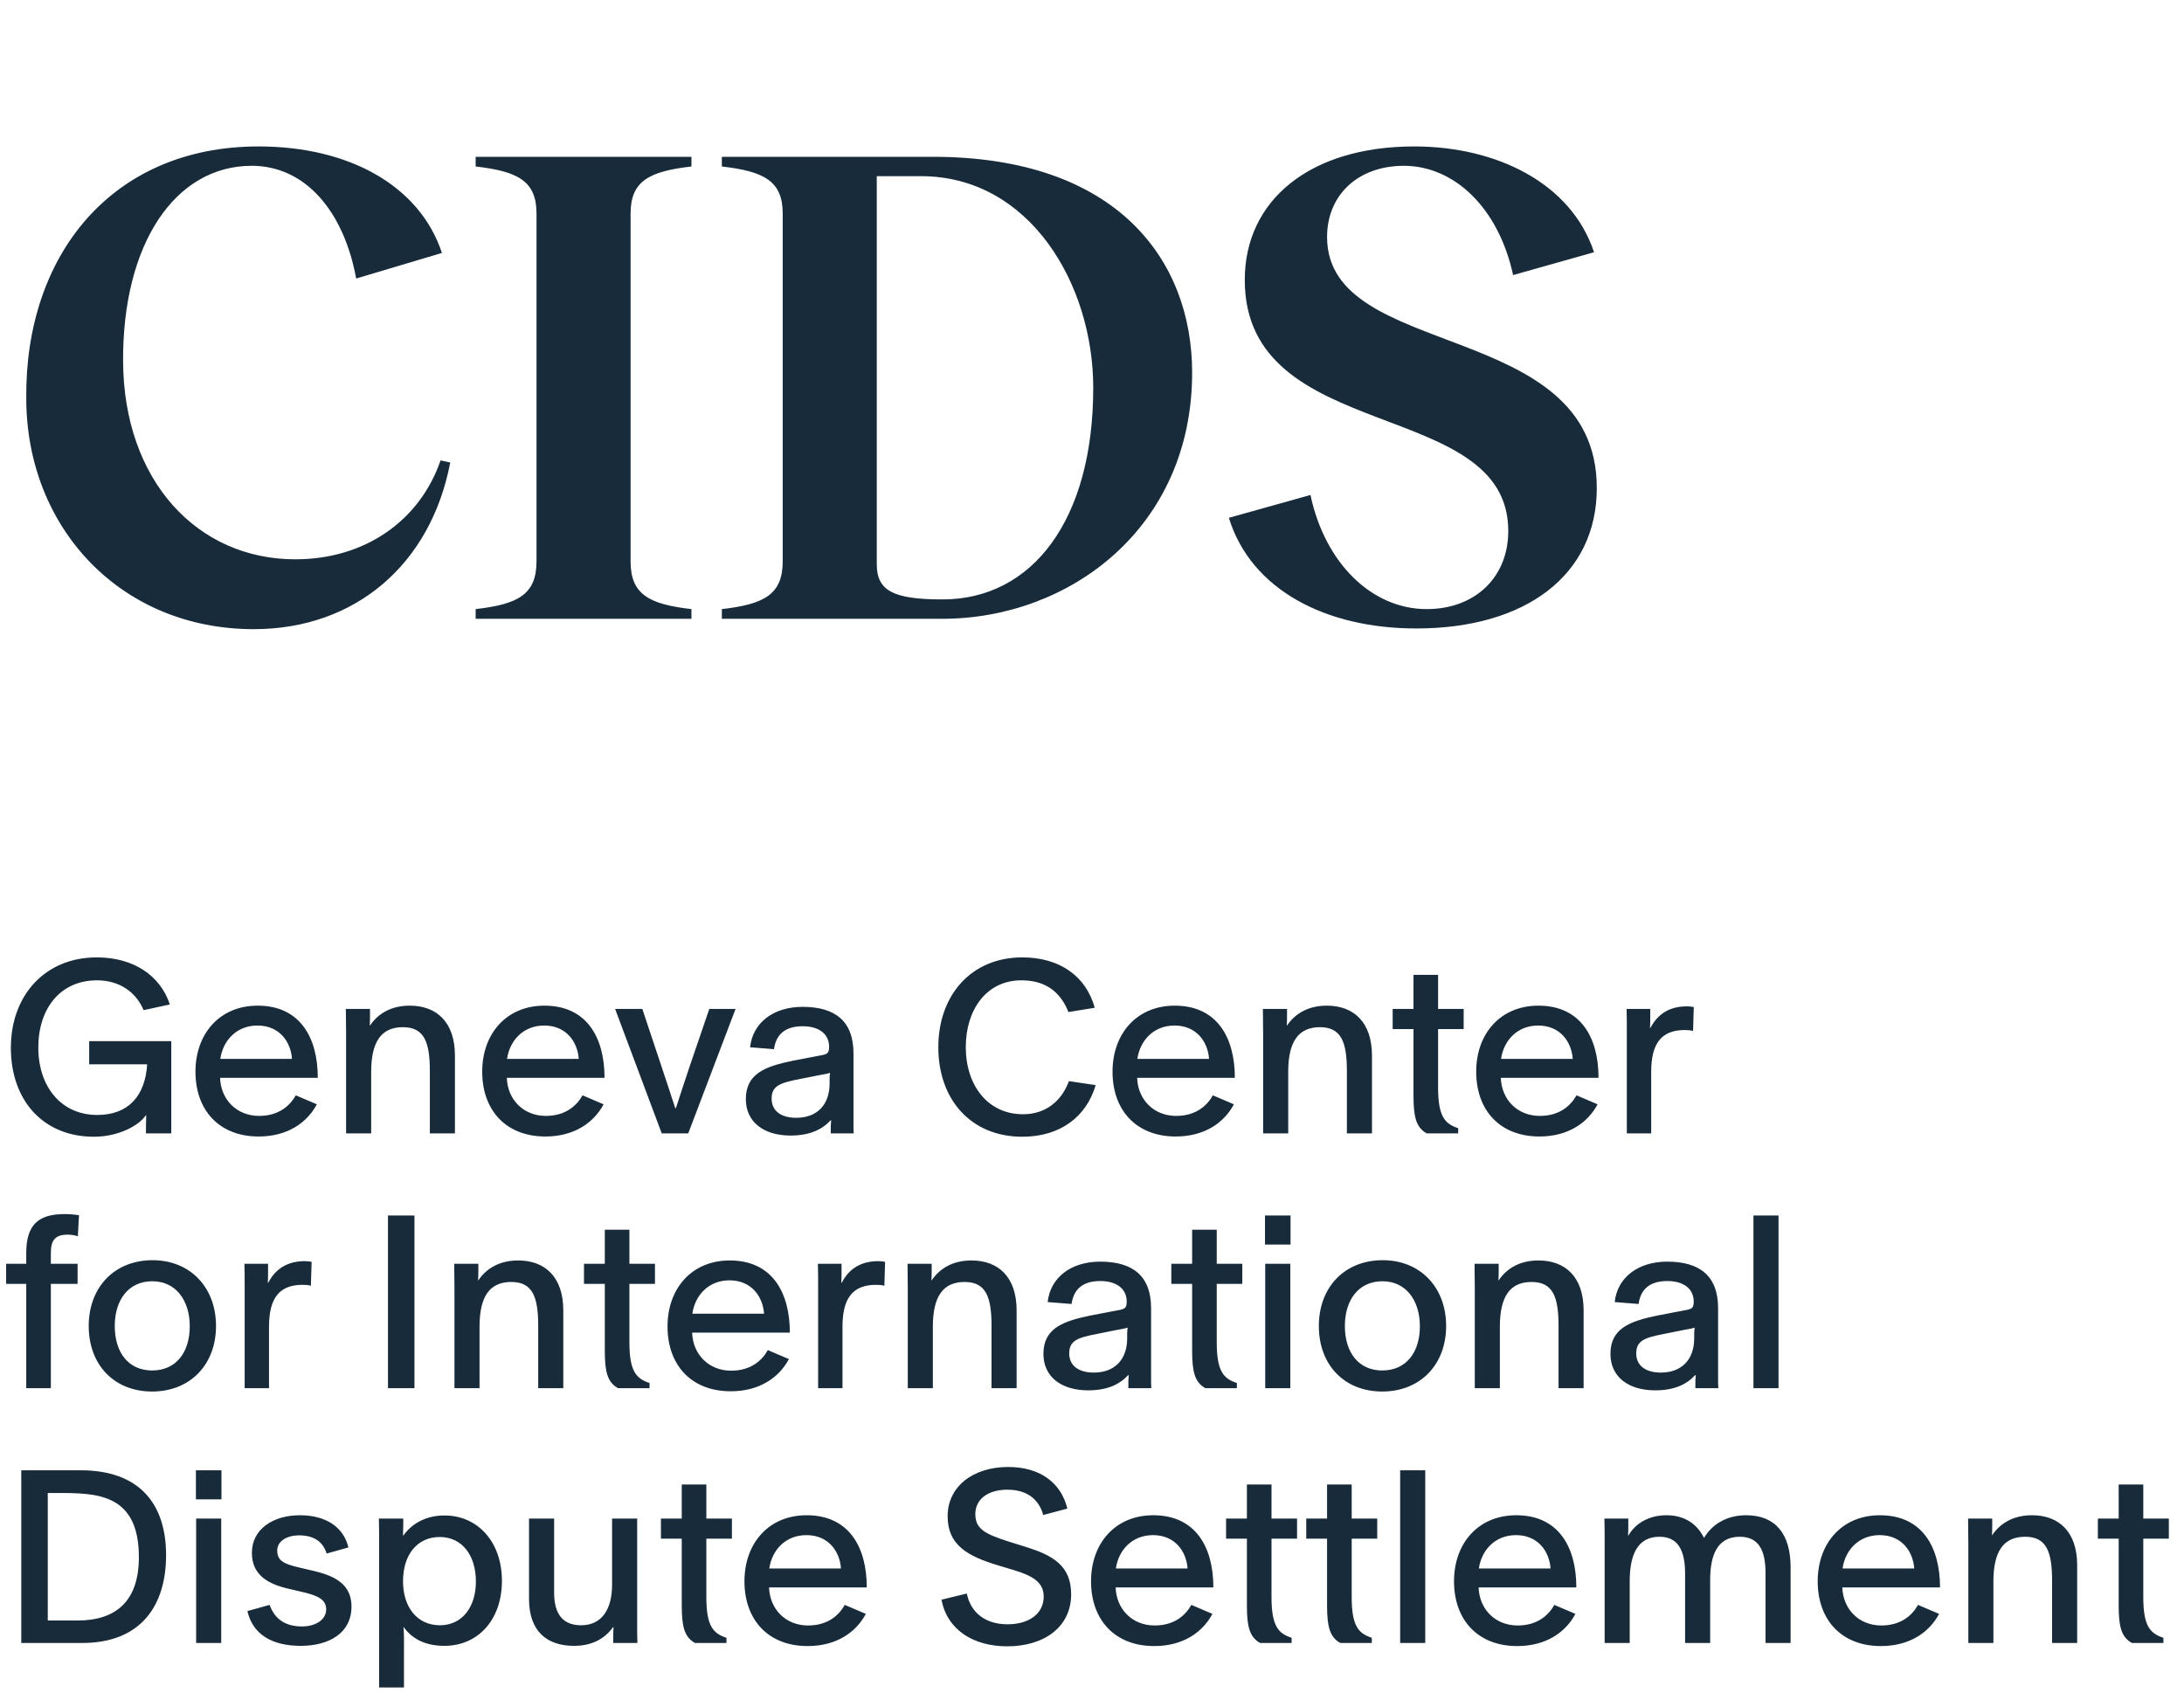 <svg width="120" height="93" viewBox="0 0 120 93" fill="none" xmlns="http://www.w3.org/2000/svg">
<path d="M13.945 34.57C6.611 34.57 1.443 28.984 1.443 21.878C1.367 14.05 6.117 8.046 14.211 8.046C19.189 8.046 23.066 10.212 24.282 13.898L19.57 15.304C18.886 11.58 16.758 9.11 13.832 9.11C9.613 9.11 6.725 13.404 6.763 19.864C6.801 26.4 10.829 30.732 16.226 30.732C20.064 30.732 23.066 28.604 24.206 25.298L24.738 25.412C23.674 30.998 19.532 34.57 13.945 34.57ZM26.135 34V33.468C28.453 33.202 29.479 32.67 29.479 30.846V11.732C29.479 9.946 28.453 9.414 26.135 9.148V8.616H37.991V9.148C35.673 9.414 34.647 9.946 34.647 11.732V30.846C34.647 32.67 35.673 33.202 37.991 33.468V34H26.135ZM51.252 8.616C61.398 8.616 65.502 14.316 65.502 20.472C65.502 29.022 58.738 34 51.784 34H39.662V33.468C41.98 33.202 43.006 32.67 43.006 30.846V11.732C43.006 9.946 41.98 9.414 39.662 9.148V8.616H51.252ZM51.784 32.936C56.724 32.936 60.068 28.566 60.068 21.308C60.068 15.608 56.572 9.68 50.606 9.68H48.174V30.998C48.174 32.442 49.048 32.936 51.784 32.936ZM77.818 34.532C72.84 34.532 68.736 32.404 67.52 28.452L72.004 27.198C72.802 30.96 75.386 33.468 78.388 33.468C81.048 33.468 82.872 31.72 82.872 29.174C82.872 21.764 68.394 24.5 68.394 15.38C68.394 11.01 71.966 8.046 77.704 8.046C82.226 8.046 86.33 10.06 87.584 13.86L83.138 15.114C82.34 11.428 79.908 9.11 77.134 9.11C74.626 9.11 72.916 10.706 72.916 13.024C72.916 19.864 87.736 17.47 87.736 26.818C87.736 31.606 83.822 34.532 77.818 34.532Z" fill="#182B3A"/>
<path d="M5.16 62.459C2.365 62.459 0.597 60.456 0.597 57.571C0.597 54.697 2.469 52.605 5.316 52.605C7.357 52.605 8.813 53.618 9.333 55.191L7.89 55.504C7.487 54.529 6.577 53.865 5.329 53.865C3.314 53.865 2.105 55.413 2.105 57.557C2.105 59.715 3.366 61.263 5.342 61.263C7.071 61.263 7.981 60.197 8.085 58.48H4.9V57.206H9.411V62.276H8.02V61.99C8.02 61.718 8.033 61.444 8.033 61.288H8.007C7.63 61.847 6.512 62.459 5.16 62.459ZM14.211 62.446C12.066 62.446 10.74 61.029 10.74 58.883C10.74 56.803 12.066 55.257 14.159 55.257C16.486 55.257 17.461 57.011 17.461 59.221H12.092C12.131 60.417 13.002 61.315 14.237 61.315C15.329 61.315 15.94 60.742 16.252 60.184L17.409 60.678C16.876 61.678 15.81 62.446 14.211 62.446ZM12.105 58.181H16.044C15.979 57.245 15.355 56.349 14.146 56.349C12.989 56.349 12.248 57.181 12.105 58.181ZM19.016 62.276V56.791C19.016 56.44 19.003 55.776 19.003 55.438H20.329V55.724C20.329 55.88 20.329 56.179 20.316 56.349H20.329C20.758 55.712 21.473 55.257 22.513 55.257C24.008 55.257 24.996 56.179 24.996 57.999V62.276H23.618V58.858C23.618 57.272 23.319 56.44 22.136 56.44C20.927 56.44 20.394 57.272 20.394 58.897V62.276H19.016ZM29.966 62.446C27.821 62.446 26.495 61.029 26.495 58.883C26.495 56.803 27.821 55.257 29.914 55.257C32.241 55.257 33.216 57.011 33.216 59.221H27.847C27.886 60.417 28.757 61.315 29.992 61.315C31.084 61.315 31.695 60.742 32.007 60.184L33.164 60.678C32.631 61.678 31.565 62.446 29.966 62.446ZM27.86 58.181H31.799C31.734 57.245 31.11 56.349 29.901 56.349C28.744 56.349 28.003 57.181 27.86 58.181ZM36.359 62.276L33.798 55.438H35.293L36.307 58.48C36.567 59.273 36.853 60.105 37.1 60.886H37.139C37.386 60.105 37.659 59.3 37.932 58.48L38.972 55.438H40.415L37.815 62.276H36.359ZM43.437 62.394C41.968 62.394 40.98 61.653 40.98 60.392C40.98 59.001 42.033 58.597 43.554 58.285L44.841 58.038C45.4 57.934 45.556 57.947 45.556 57.519C45.556 56.83 45.023 56.388 44.1 56.388C43.099 56.388 42.631 56.882 42.527 57.648L41.214 57.544C41.357 56.193 42.501 55.322 44.1 55.322C45.881 55.322 46.895 56.102 46.895 57.883V61.977C46.895 62.094 46.908 62.212 46.908 62.276H45.647V62.017C45.647 61.873 45.647 61.782 45.66 61.691C45.66 61.653 45.66 61.6 45.673 61.562H45.634C45.153 62.081 44.464 62.394 43.437 62.394ZM43.749 61.419C44.906 61.419 45.582 60.691 45.582 59.533V59.248C45.582 59.157 45.595 59.039 45.608 58.949C45.413 59.014 45.179 59.039 44.932 59.092L43.957 59.286C42.878 59.495 42.397 59.651 42.397 60.365C42.397 61.041 42.917 61.419 43.749 61.419ZM56.172 62.459C53.337 62.459 51.556 60.404 51.556 57.544C51.556 54.684 53.364 52.605 56.172 52.605C58.2 52.605 59.669 53.618 60.15 55.373L58.706 55.608C58.252 54.464 57.407 53.865 56.12 53.865C54.196 53.865 53.065 55.49 53.065 57.532C53.065 59.651 54.286 61.224 56.211 61.224C57.459 61.224 58.33 60.495 58.733 59.404L60.202 59.624C59.694 61.353 58.264 62.459 56.172 62.459ZM64.599 62.446C62.454 62.446 61.128 61.029 61.128 58.883C61.128 56.803 62.454 55.257 64.547 55.257C66.874 55.257 67.849 57.011 67.849 59.221H62.48C62.519 60.417 63.39 61.315 64.625 61.315C65.717 61.315 66.328 60.742 66.64 60.184L67.797 60.678C67.264 61.678 66.198 62.446 64.599 62.446ZM62.493 58.181H66.432C66.367 57.245 65.743 56.349 64.534 56.349C63.377 56.349 62.636 57.181 62.493 58.181ZM69.403 62.276V56.791C69.403 56.44 69.39 55.776 69.39 55.438H70.716V55.724C70.716 55.88 70.716 56.179 70.703 56.349H70.716C71.145 55.712 71.86 55.257 72.9 55.257C74.395 55.257 75.383 56.179 75.383 57.999V62.276H74.005V58.858C74.005 57.272 73.706 56.44 72.523 56.44C71.314 56.44 70.781 57.272 70.781 58.897V62.276H69.403ZM80.121 62.276H78.392C77.808 61.952 77.665 61.367 77.665 60.209V56.544H76.52V55.438H77.665V53.566H79.016V55.438H80.421V56.544H79.016V59.767C79.016 61.367 79.406 61.757 80.121 61.99V62.276ZM84.581 62.446C82.436 62.446 81.11 61.029 81.11 58.883C81.11 56.803 82.436 55.257 84.529 55.257C86.856 55.257 87.831 57.011 87.831 59.221H82.462C82.501 60.417 83.372 61.315 84.607 61.315C85.699 61.315 86.31 60.742 86.622 60.184L87.779 60.678C87.246 61.678 86.18 62.446 84.581 62.446ZM82.475 58.181H86.414C86.349 57.245 85.725 56.349 84.516 56.349C83.359 56.349 82.618 57.181 82.475 58.181ZM89.386 62.276V56.687C89.386 56.127 89.386 55.842 89.373 55.438H90.673V55.803C90.673 55.998 90.673 56.283 90.66 56.478H90.686C91.089 55.699 91.752 55.295 92.688 55.295C92.831 55.295 92.961 55.309 93.065 55.334L93.026 56.648C92.883 56.608 92.74 56.596 92.571 56.596C91.271 56.596 90.725 57.349 90.725 58.897V62.276H89.386ZM1.442 76.276V70.543H0.337V69.439H1.442V68.841C1.442 67.267 2.144 66.709 3.548 66.709C3.847 66.709 4.094 66.734 4.341 66.773L4.276 67.93C4.107 67.865 3.912 67.84 3.704 67.84C3.015 67.84 2.794 68.165 2.794 68.853V69.439H4.263V70.543H2.794V76.276H1.442ZM8.359 76.459C6.279 76.459 4.875 75.002 4.875 72.858C4.875 70.725 6.292 69.243 8.385 69.243C10.439 69.243 11.869 70.725 11.869 72.858C11.869 74.99 10.439 76.459 8.359 76.459ZM8.359 75.302C9.672 75.302 10.426 74.314 10.426 72.871C10.426 71.466 9.672 70.4 8.372 70.4C7.046 70.4 6.305 71.441 6.305 72.858C6.305 74.314 7.059 75.302 8.359 75.302ZM13.443 76.276V70.686C13.443 70.127 13.443 69.841 13.43 69.439H14.729V69.802C14.729 69.998 14.729 70.284 14.716 70.478H14.742C15.146 69.698 15.809 69.296 16.744 69.296C16.887 69.296 17.017 69.308 17.122 69.335L17.082 70.647C16.939 70.609 16.797 70.596 16.628 70.596C15.328 70.596 14.781 71.35 14.781 72.897V76.276H13.443ZM21.317 76.276V66.787H22.773V76.276H21.317ZM24.97 76.276V70.79C24.97 70.439 24.957 69.776 24.957 69.439H26.283V69.725C26.283 69.88 26.283 70.18 26.27 70.349H26.283C26.712 69.712 27.427 69.257 28.467 69.257C29.962 69.257 30.95 70.18 30.95 71.999V76.276H29.572V72.858C29.572 71.272 29.273 70.439 28.09 70.439C26.881 70.439 26.348 71.272 26.348 72.897V76.276H24.97ZM35.688 76.276H33.959C33.374 75.951 33.231 75.367 33.231 74.21V70.543H32.087V69.439H33.231V67.567H34.583V69.439H35.987V70.543H34.583V73.767C34.583 75.367 34.973 75.757 35.688 75.99V76.276ZM40.148 76.445C38.003 76.445 36.677 75.028 36.677 72.883C36.677 70.803 38.003 69.257 40.096 69.257C42.423 69.257 43.398 71.011 43.398 73.222H38.029C38.068 74.418 38.939 75.314 40.174 75.314C41.266 75.314 41.877 74.743 42.189 74.183L43.346 74.677C42.813 75.678 41.747 76.445 40.148 76.445ZM38.042 72.181H41.981C41.916 71.246 41.292 70.349 40.083 70.349C38.926 70.349 38.185 71.18 38.042 72.181ZM44.952 76.276V70.686C44.952 70.127 44.952 69.841 44.939 69.439H46.239V69.802C46.239 69.998 46.239 70.284 46.226 70.478H46.252C46.655 69.698 47.318 69.296 48.254 69.296C48.397 69.296 48.527 69.308 48.631 69.335L48.592 70.647C48.449 70.609 48.306 70.596 48.137 70.596C46.837 70.596 46.291 71.35 46.291 72.897V76.276H44.952ZM49.878 76.276V70.79C49.878 70.439 49.865 69.776 49.865 69.439H51.191V69.725C51.191 69.88 51.191 70.18 51.178 70.349H51.191C51.62 69.712 52.335 69.257 53.375 69.257C54.87 69.257 55.858 70.18 55.858 71.999V76.276H54.48V72.858C54.48 71.272 54.181 70.439 52.998 70.439C51.789 70.439 51.256 71.272 51.256 72.897V76.276H49.878ZM59.788 76.394C58.319 76.394 57.331 75.653 57.331 74.391C57.331 73.001 58.384 72.597 59.905 72.285L61.192 72.038C61.751 71.934 61.907 71.948 61.907 71.519C61.907 70.829 61.374 70.388 60.451 70.388C59.45 70.388 58.982 70.882 58.878 71.648L57.565 71.544C57.708 70.192 58.852 69.322 60.451 69.322C62.232 69.322 63.246 70.102 63.246 71.882V75.978C63.246 76.094 63.259 76.212 63.259 76.276H61.998V76.016C61.998 75.874 61.998 75.782 62.011 75.692C62.011 75.653 62.011 75.6 62.024 75.561H61.985C61.504 76.082 60.815 76.394 59.788 76.394ZM60.1 75.418C61.257 75.418 61.933 74.691 61.933 73.534V73.248C61.933 73.156 61.946 73.04 61.959 72.948C61.764 73.013 61.53 73.04 61.283 73.091L60.308 73.287C59.229 73.495 58.748 73.65 58.748 74.365C58.748 75.041 59.268 75.418 60.1 75.418ZM67.959 76.276H66.23C65.645 75.951 65.502 75.367 65.502 74.21V70.543H64.358V69.439H65.502V67.567H66.854V69.439H68.258V70.543H66.854V73.767C66.854 75.367 67.244 75.757 67.959 75.99V76.276ZM69.518 76.276V69.439H70.896V76.276H69.518ZM69.505 68.385V66.787H70.909V68.385H69.505ZM75.948 76.459C73.868 76.459 72.464 75.002 72.464 72.858C72.464 70.725 73.881 69.243 75.974 69.243C78.028 69.243 79.458 70.725 79.458 72.858C79.458 74.99 78.028 76.459 75.948 76.459ZM75.948 75.302C77.261 75.302 78.015 74.314 78.015 72.871C78.015 71.466 77.261 70.4 75.961 70.4C74.635 70.4 73.894 71.441 73.894 72.858C73.894 74.314 74.648 75.302 75.948 75.302ZM81.032 76.276V70.79C81.032 70.439 81.019 69.776 81.019 69.439H82.345V69.725C82.345 69.88 82.345 70.18 82.332 70.349H82.345C82.774 69.712 83.489 69.257 84.529 69.257C86.024 69.257 87.012 70.18 87.012 71.999V76.276H85.634V72.858C85.634 71.272 85.335 70.439 84.152 70.439C82.943 70.439 82.41 71.272 82.41 72.897V76.276H81.032ZM90.943 76.394C89.474 76.394 88.486 75.653 88.486 74.391C88.486 73.001 89.539 72.597 91.06 72.285L92.347 72.038C92.906 71.934 93.062 71.948 93.062 71.519C93.062 70.829 92.529 70.388 91.606 70.388C90.605 70.388 90.137 70.882 90.033 71.648L88.72 71.544C88.863 70.192 90.007 69.322 91.606 69.322C93.387 69.322 94.401 70.102 94.401 71.882V75.978C94.401 76.094 94.414 76.212 94.414 76.276H93.153V76.016C93.153 75.874 93.153 75.782 93.166 75.692C93.166 75.653 93.166 75.6 93.179 75.561H93.14C92.659 76.082 91.97 76.394 90.943 76.394ZM91.255 75.418C92.412 75.418 93.088 74.691 93.088 73.534V73.248C93.088 73.156 93.101 73.04 93.114 72.948C92.919 73.013 92.685 73.04 92.438 73.091L91.463 73.287C90.384 73.495 89.903 73.65 89.903 74.365C89.903 75.041 90.423 75.418 91.255 75.418ZM96.343 76.276V66.787H97.721V76.276H96.343ZM1.169 90.276V80.787H4.432C7.617 80.787 9.125 82.581 9.125 85.454C9.125 88.157 7.799 90.276 4.51 90.276H1.169ZM2.625 89.041H4.263C6.343 89.041 7.63 88.001 7.63 85.57C7.63 84.18 7.279 83.165 6.395 82.594C5.654 82.138 4.783 82.034 3.366 82.034H2.625V89.041ZM10.777 90.276V83.439H12.155V90.276H10.777ZM10.764 82.385V80.787H12.168V82.385H10.764ZM16.518 90.433C14.971 90.433 13.892 89.822 13.593 88.522L14.815 88.183C15.075 88.912 15.621 89.367 16.596 89.367C17.337 89.367 17.922 89.002 17.922 88.43C17.922 87.897 17.48 87.677 16.648 87.481L15.868 87.299C14.672 87.026 13.84 86.507 13.84 85.323C13.84 84.01 15.023 83.257 16.479 83.257C17.87 83.257 18.871 83.88 19.144 85.025L17.948 85.362C17.753 84.725 17.259 84.362 16.44 84.362C15.712 84.362 15.231 84.713 15.231 85.194C15.231 85.752 15.595 85.934 16.44 86.129L17.272 86.325C18.533 86.624 19.313 87.13 19.313 88.287C19.313 89.692 18.13 90.433 16.518 90.433ZM20.831 92.721V84.219C20.831 83.959 20.818 83.686 20.818 83.439H22.157V83.751C22.157 83.906 22.144 84.166 22.144 84.362H22.17C22.625 83.725 23.392 83.269 24.419 83.269C26.252 83.269 27.578 84.725 27.578 86.858C27.578 89.016 26.252 90.433 24.419 90.433C23.392 90.433 22.664 90.069 22.183 89.406H22.17C22.209 89.835 22.196 90.276 22.196 90.692V92.721H20.831ZM24.172 89.302C25.407 89.302 26.148 88.287 26.148 86.897C26.148 85.48 25.407 84.453 24.159 84.453C22.924 84.453 22.144 85.427 22.144 86.883C22.144 88.314 22.924 89.302 24.172 89.302ZM31.538 90.433C30.082 90.433 29.068 89.665 29.068 87.859V83.439H30.446V87.507C30.446 88.704 30.94 89.302 31.928 89.302C33.085 89.302 33.631 88.404 33.631 87.066V83.439H35.009V89.263C35.009 89.626 35.009 89.9 35.022 90.276H33.696V89.978C33.696 89.835 33.696 89.561 33.709 89.406H33.683C33.228 90.043 32.526 90.433 31.538 90.433ZM39.916 90.276H38.187C37.602 89.951 37.459 89.367 37.459 88.21V84.543H36.315V83.439H37.459V81.567H38.81V83.439H40.215V84.543H38.81V87.767C38.81 89.367 39.2 89.757 39.916 89.99V90.276ZM44.375 90.445C42.23 90.445 40.904 89.028 40.904 86.883C40.904 84.803 42.23 83.257 44.323 83.257C46.65 83.257 47.625 85.011 47.625 87.222H42.256C42.295 88.418 43.166 89.314 44.401 89.314C45.493 89.314 46.104 88.743 46.416 88.183L47.573 88.677C47.04 89.678 45.974 90.445 44.375 90.445ZM42.269 86.181H46.208C46.143 85.246 45.519 84.349 44.31 84.349C43.153 84.349 42.412 85.18 42.269 86.181ZM55.344 90.459C53.472 90.459 52.042 89.549 51.73 87.897L53.121 87.559C53.342 88.638 54.174 89.249 55.357 89.249C56.54 89.249 57.346 88.665 57.346 87.728C57.346 86.948 56.761 86.585 55.669 86.26L54.889 86.025C53.134 85.505 52.068 84.882 52.068 83.308C52.068 81.683 53.459 80.605 55.396 80.605C57.125 80.605 58.295 81.45 58.646 82.892L57.32 83.243C57.073 82.347 56.397 81.853 55.344 81.853C54.304 81.853 53.589 82.359 53.589 83.192C53.589 84.01 54.122 84.284 55.409 84.7L56.332 84.986C57.788 85.441 58.854 85.987 58.854 87.599C58.854 89.406 57.359 90.459 55.344 90.459ZM63.418 90.445C61.273 90.445 59.947 89.028 59.947 86.883C59.947 84.803 61.273 83.257 63.366 83.257C65.693 83.257 66.668 85.011 66.668 87.222H61.299C61.338 88.418 62.209 89.314 63.444 89.314C64.536 89.314 65.147 88.743 65.459 88.183L66.616 88.677C66.083 89.678 65.017 90.445 63.418 90.445ZM61.312 86.181H65.251C65.186 85.246 64.562 84.349 63.353 84.349C62.196 84.349 61.455 85.18 61.312 86.181ZM70.968 90.276H69.239C68.654 89.951 68.511 89.367 68.511 88.21V84.543H67.367V83.439H68.511V81.567H69.863V83.439H71.267V84.543H69.863V87.767C69.863 89.367 70.253 89.757 70.968 89.99V90.276ZM75.374 90.276H73.644C73.059 89.951 72.916 89.367 72.916 88.21V84.543H71.772V83.439H72.916V81.567H74.269V83.439H75.672V84.543H74.269V87.767C74.269 89.367 74.659 89.757 75.374 89.99V90.276ZM76.932 90.276V80.787H78.31V90.276H76.932ZM83.362 90.445C81.218 90.445 79.891 89.028 79.891 86.883C79.891 84.803 81.218 83.257 83.311 83.257C85.638 83.257 86.612 85.011 86.612 87.222H81.243C81.282 88.418 82.153 89.314 83.388 89.314C84.481 89.314 85.091 88.743 85.403 88.183L86.561 88.677C86.028 89.678 84.962 90.445 83.362 90.445ZM81.257 86.181H85.195C85.13 85.246 84.507 84.349 83.297 84.349C82.141 84.349 81.4 85.18 81.257 86.181ZM88.167 90.276V84.621C88.167 84.141 88.167 83.894 88.154 83.439H89.467V83.841C89.467 83.984 89.467 84.219 89.454 84.362H89.48C89.831 83.737 90.572 83.257 91.56 83.257C92.509 83.257 93.224 83.686 93.627 84.504C94.056 83.776 94.849 83.257 95.941 83.257C97.553 83.257 98.385 84.284 98.385 86.117V90.276H97.007V86.428C97.007 85.18 96.63 84.439 95.59 84.439C94.342 84.439 93.965 85.48 93.965 86.805V90.276H92.587V86.454C92.587 85.168 92.184 84.439 91.183 84.439C89.974 84.439 89.545 85.427 89.545 86.883V90.276H88.167ZM103.345 90.445C101.2 90.445 99.874 89.028 99.874 86.883C99.874 84.803 101.2 83.257 103.293 83.257C105.62 83.257 106.595 85.011 106.595 87.222H101.226C101.265 88.418 102.136 89.314 103.371 89.314C104.463 89.314 105.074 88.743 105.386 88.183L106.543 88.677C106.01 89.678 104.944 90.445 103.345 90.445ZM101.239 86.181H105.178C105.113 85.246 104.489 84.349 103.28 84.349C102.123 84.349 101.382 85.18 101.239 86.181ZM108.15 90.276V84.79C108.15 84.439 108.137 83.776 108.137 83.439H109.463V83.725C109.463 83.88 109.463 84.18 109.45 84.349H109.463C109.892 83.712 110.607 83.257 111.647 83.257C113.142 83.257 114.13 84.18 114.13 85.999V90.276H112.752V86.858C112.752 85.272 112.453 84.439 111.27 84.439C110.061 84.439 109.528 85.272 109.528 86.897V90.276H108.15ZM118.868 90.276H117.139C116.554 89.951 116.411 89.367 116.411 88.21V84.543H115.267V83.439H116.411V81.567H117.763V83.439H119.167V84.543H117.763V87.767C117.763 89.367 118.153 89.757 118.868 89.99V90.276Z" fill="#182B3A"/>
</svg>
